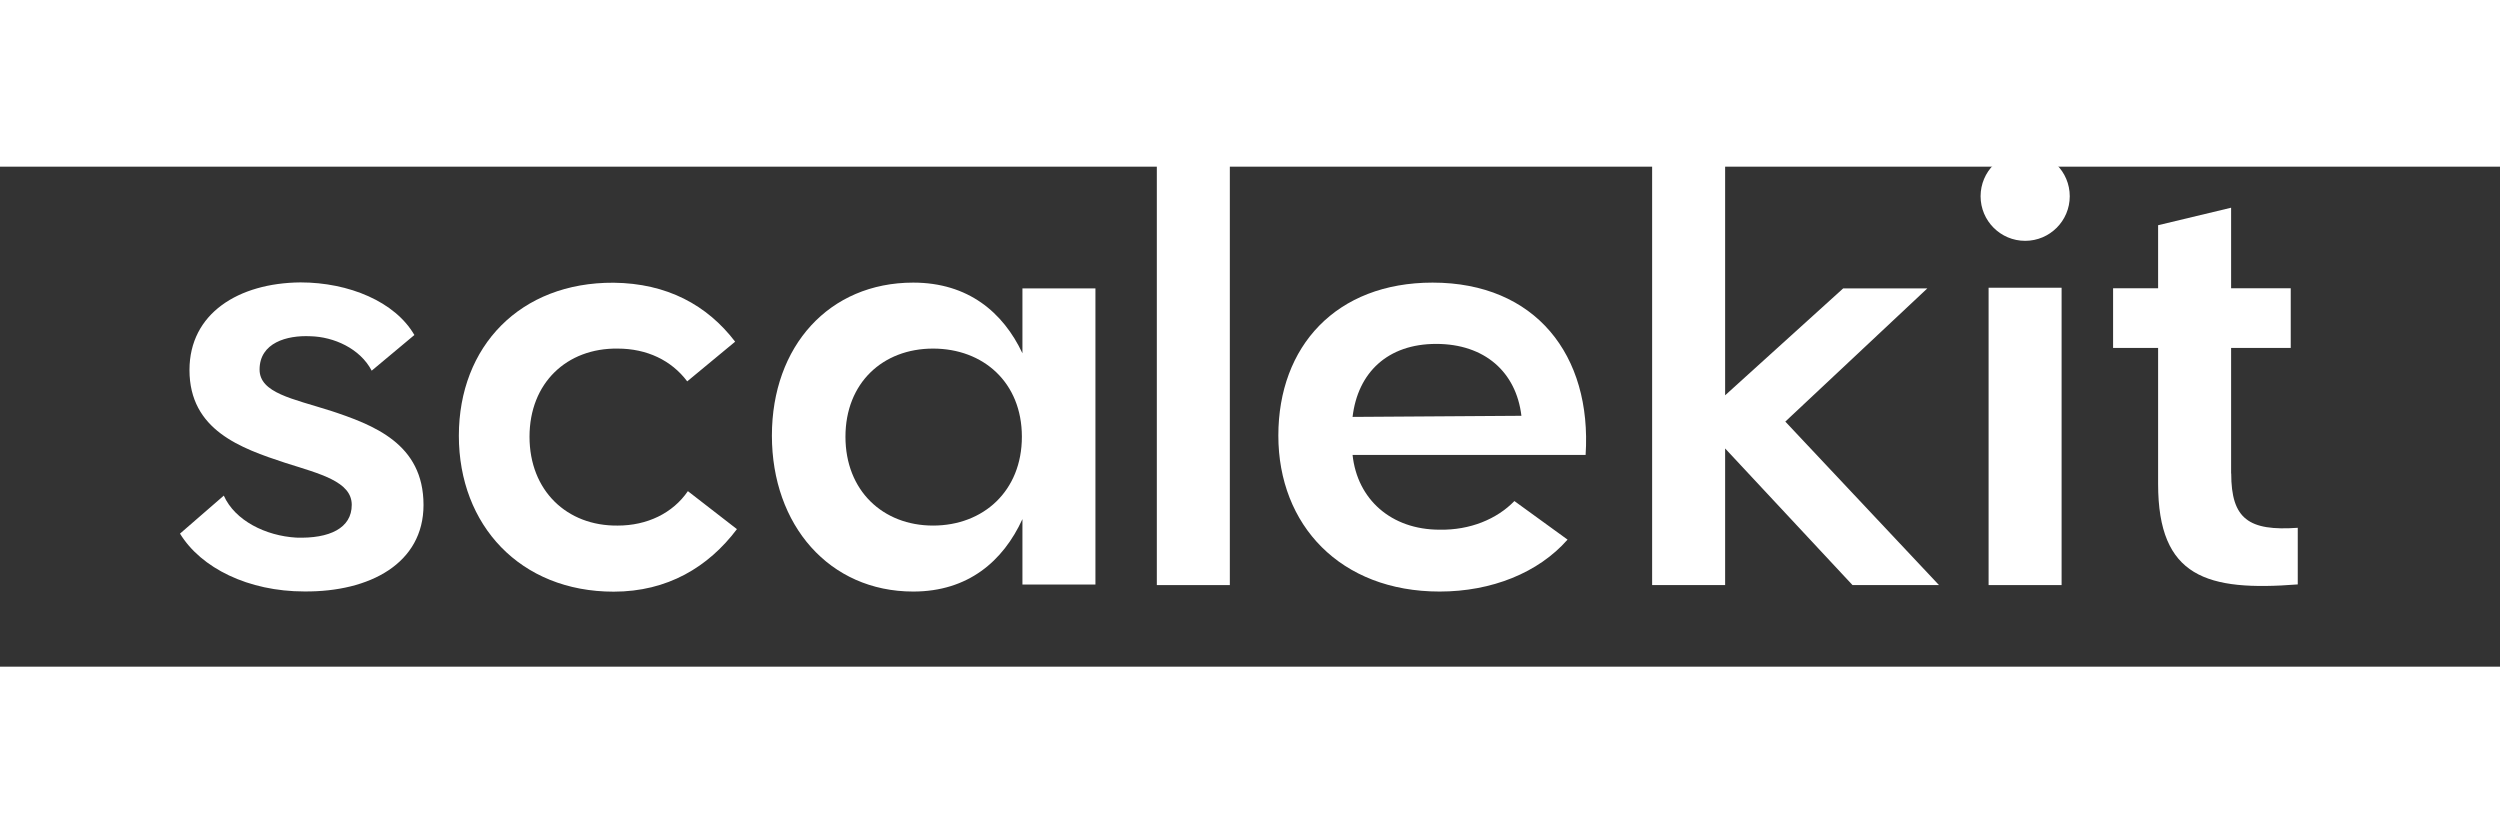 <svg width="300" height="100" viewBox="50 380 500 100" fill="none" xmlns="http://www.w3.org/2000/svg">
<rect x="50" y="380" width="500" height="100" fill="#333333" stroke="none"/>
<path d="M115.935 428.759C108.58 426.419 101.915 425.26 101.915 420.579C101.915 415.207 107.398 413.691 112.079 413.914C116.76 414.026 122.02 416.366 124.339 420.802L132.876 413.669C129.02 407.004 119.791 403.148 110.095 403.148C97.702 403.26 87.895 409.345 87.895 420.668C87.895 432.705 98.17 436.316 107.042 439.235C114.063 441.464 120.349 442.98 120.349 447.639C120.349 452.297 115.913 454.415 109.248 454.192C103.163 453.835 96.989 450.804 94.76 445.789L86 453.39C90.213 460.277 99.664 464.958 110.876 464.958C123.96 465.07 134.703 459.341 134.703 447.661C134.703 435.402 124.762 431.657 115.891 428.737L115.935 428.759Z" fill="white"/>
<path d="M173.534 451.782C163.37 451.893 155.903 444.783 155.903 434.017C155.903 423.251 163.37 416.252 173.534 416.385C179.374 416.385 184.278 418.726 187.443 422.939L197.028 415.003C191.411 407.648 183.364 403.323 172.732 403.212C154.031 403.101 141.771 415.94 141.771 433.816C141.771 451.693 154.031 465 172.732 465C183.476 465 191.656 460.096 197.385 452.495L187.577 444.894C184.546 449.33 179.397 451.782 173.557 451.782H173.534Z" fill="white"/>
<path d="M254.487 417.321C250.631 409.14 243.632 403.189 232.643 403.189C215.814 403.189 204.38 415.916 204.38 433.793C204.38 451.669 215.837 464.976 232.643 464.976C243.632 464.976 250.631 458.891 254.487 450.488V463.572H269.087V404.348H254.487V417.321ZM236.611 451.781C226.558 451.781 219.091 444.782 219.091 434.016C219.091 423.25 226.558 416.384 236.611 416.384C246.664 416.384 254.376 423.16 254.376 434.016C254.376 444.871 246.664 451.781 236.611 451.781Z" fill="white"/>
<path d="M295.966 377H281.366V463.685H295.966V377Z" fill="white"/>
<path d="M336.518 403.189C317.237 403.189 305.669 415.916 305.669 433.793C305.669 451.669 318.062 464.976 337.922 464.976C348.309 464.976 357.671 461.232 363.511 454.589L352.879 446.877C349.379 450.488 344.007 452.717 337.922 452.605C328.226 452.605 321.45 446.52 320.514 437.649H367.122C368.415 417.677 357.069 403.189 336.518 403.189ZM320.514 430.048C321.561 421.177 327.535 415.448 337.231 415.448C346.927 415.448 353.235 421.065 354.283 429.825L320.514 430.048Z" fill="white"/>
<path d="M435.46 404.35H418.631L395.026 425.726V377H380.426V463.685H395.026V436.358L420.503 463.685H437.8L407.062 430.986L435.46 404.35Z" fill="white"/>
<path d="M447.719 463.683H462.319V404.213H447.719V463.683Z" fill="white"/>
<path d="M496.222 441.372V416.251H508.147V404.326H496.222V388.21L481.622 391.71V404.326H472.617V416.251H481.622V443.467C481.622 462.168 491.43 464.954 509.551 463.55V452.227C499.744 452.918 496.244 450.466 496.244 441.372H496.222Z" fill="white"/>
<path d="M455.034 394.834C459.958 394.834 463.95 390.842 463.95 385.917C463.95 380.992 459.958 377 455.034 377C450.109 377 446.117 380.992 446.117 385.917C446.117 390.842 450.109 394.834 455.034 394.834Z" fill="white"/>
</svg>
